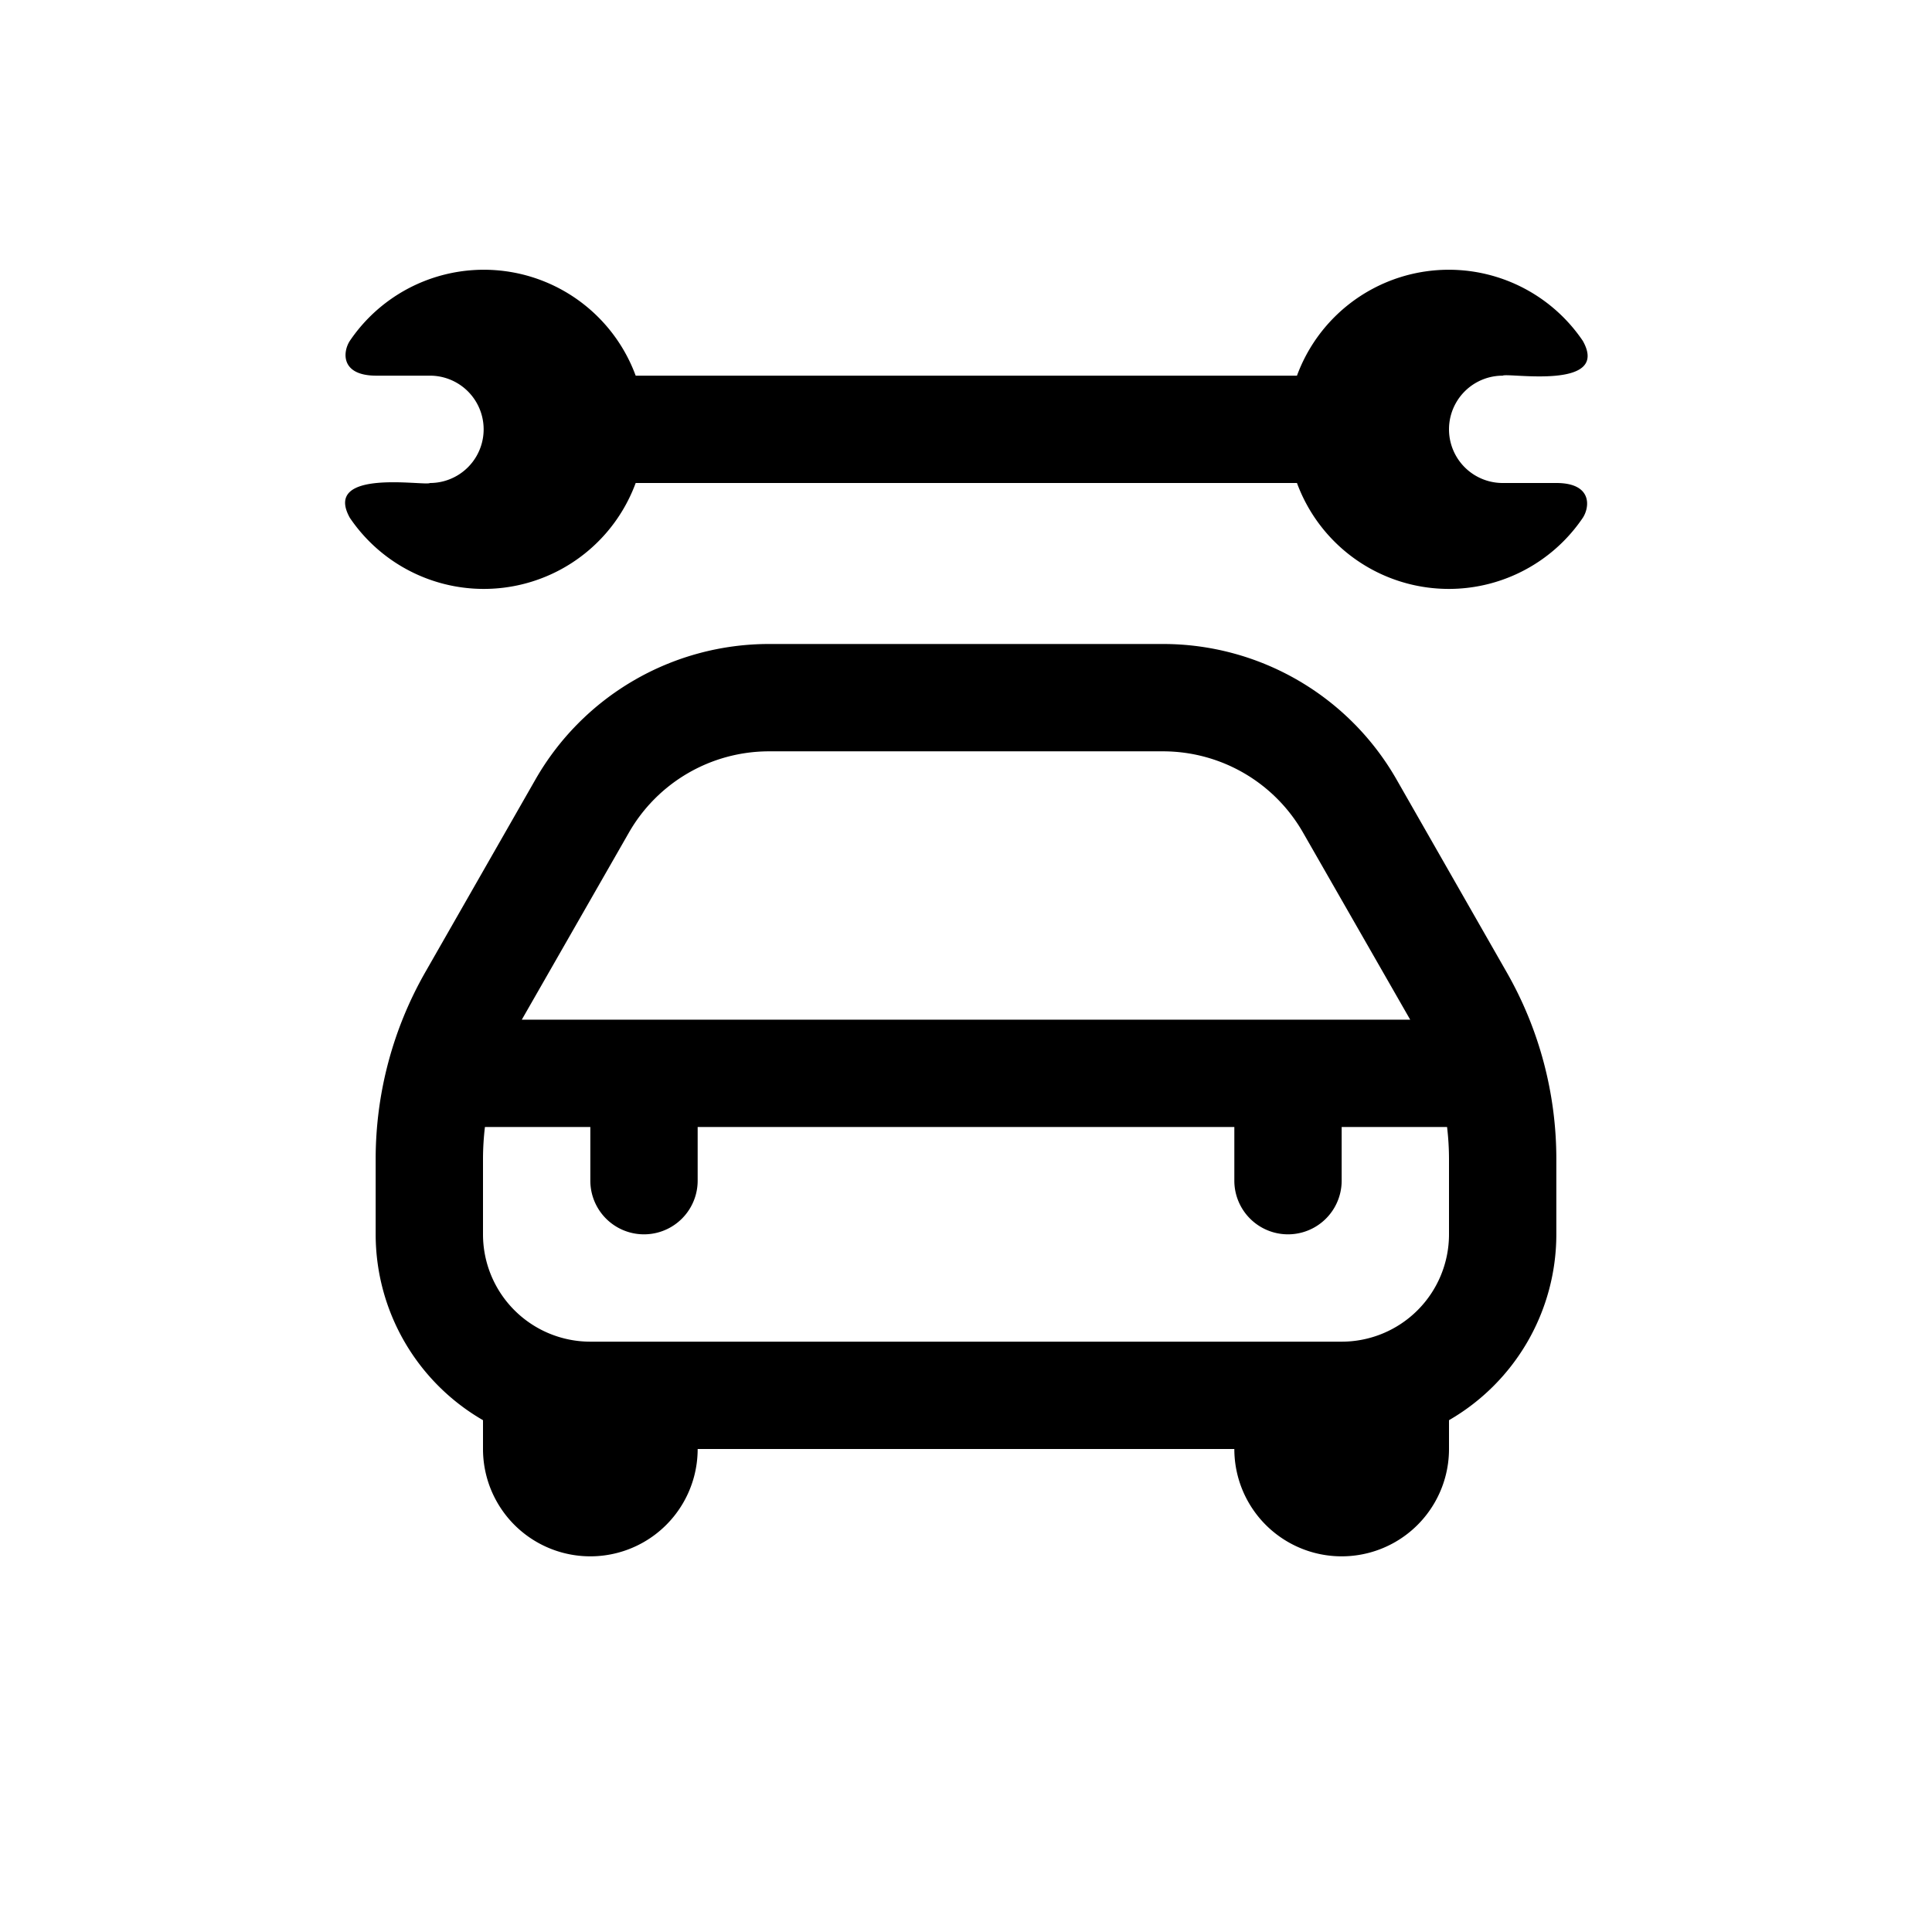 <?xml version="1.0" encoding="UTF-8"?>
<svg xmlns="http://www.w3.org/2000/svg" id="Layer_1" data-name="Layer 1" viewBox="0 -5 24 36" width="24" height="24">
  <path
    d="M20.02,9.52A5.011,5.011,0,0,0,15.679,7H8.321A5.013,5.013,0,0,0,3.98,9.52l-2.058,3.6A7.022,7.022,0,0,0,1,16.594V18a4,4,0,0,0,2,3.463V22a2,2,0,0,0,4,0H17a2,2,0,0,0,4,0v-.537A4,4,0,0,0,23,18V16.594a7.007,7.007,0,0,0-.923-3.474Zm-14.3.992A3.009,3.009,0,0,1,8.321,9h7.358a3.006,3.006,0,0,1,2.6,1.512L20.277,14H3.723ZM21,18a2,2,0,0,1-2,2H5a2,2,0,0,1-2-2V16.594A5.119,5.119,0,0,1,3.036,16H5v1a1,1,0,0,0,2,0V16H17v1a1,1,0,0,0,2,0V16h1.964a5.119,5.119,0,0,1,.036.594ZM23.493,4.649A3.015,3.015,0,0,1,18.167,4H5.845a3.015,3.015,0,0,1-5.326.649C0,3.717,1.926,4.061,2.012,4a1,1,0,0,0,0-2h-1C.339,2,.387,1.552.519,1.351A3.015,3.015,0,0,1,5.845,2H18.167a3.015,3.015,0,0,1,5.326-.649c.524.932-1.407.588-1.493.649a1,1,0,0,0,0,2h1C23.673,4,23.625,4.448,23.493,4.649Z"/>
</svg>
